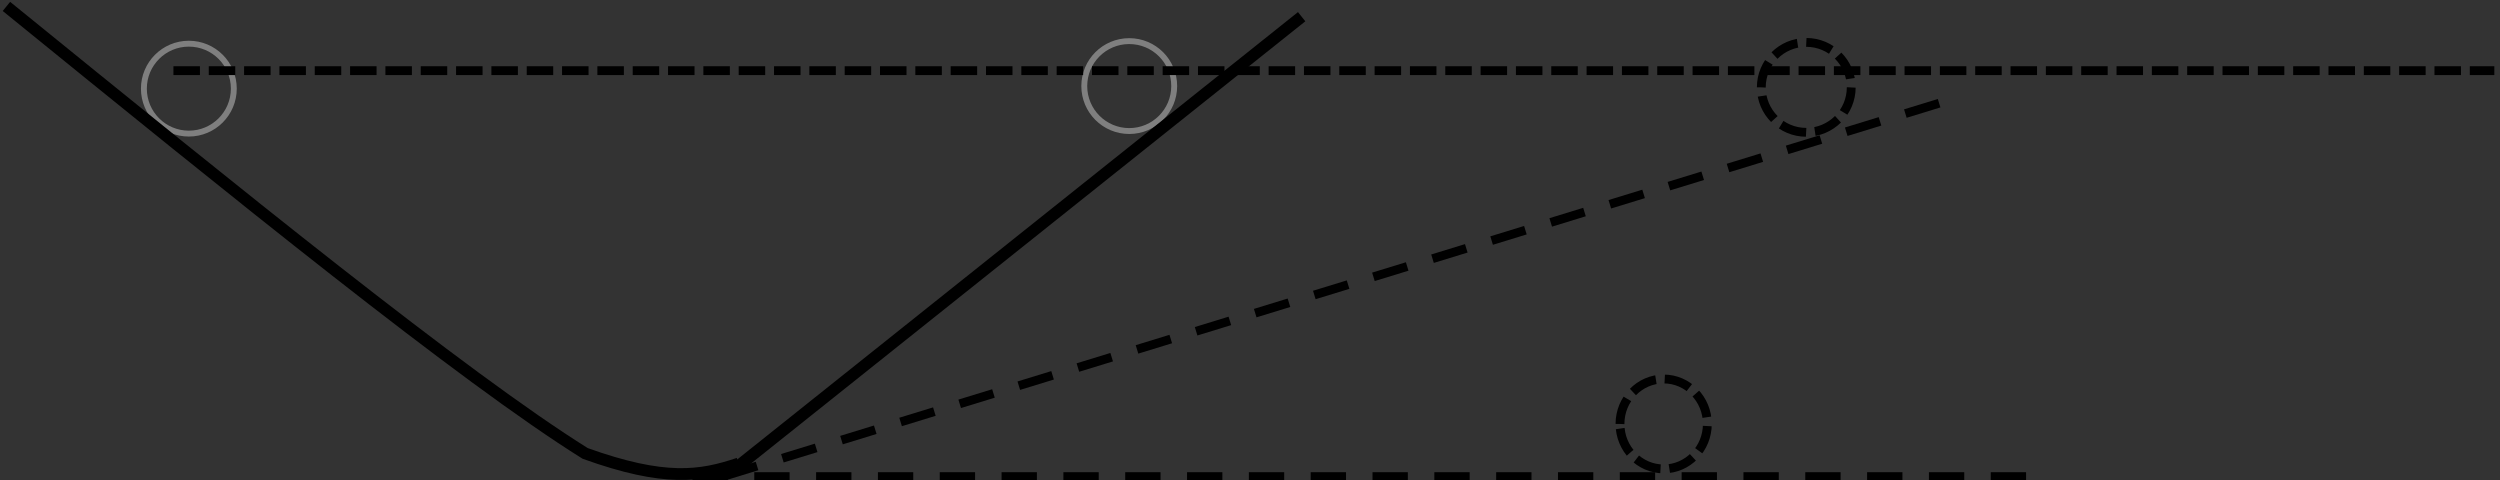 <svg width="973" height="187" xmlns="http://www.w3.org/2000/svg" xmlns:xlink="http://www.w3.org/1999/xlink" overflow="hidden"><rect width="100%" height="100%" fill="#333333" stroke="none"/><defs><clipPath id="clip0"><rect x="1726" y="1763" width="973" height="187"/></clipPath><radialGradient cx="48491" cy="48491" r="68576.6" fx="48491" fy="48491" gradientUnits="userSpaceOnUse" spreadMethod="pad" id="fill1" gradientTransform="matrix(0 0 0 0 1782 1780)"><stop offset="0" stop-color="#F6F8FC"/><stop offset="0.66" stop-color="#969495"/><stop offset="1" stop-color="#969495"/></radialGradient><radialGradient cx="48491" cy="48491" r="68576.6" fx="48491" fy="48491" gradientUnits="userSpaceOnUse" spreadMethod="pad" id="fill2" gradientTransform="matrix(0 0 0 0 2148 1779)"><stop offset="0" stop-color="#F6F8FC"/><stop offset="0.66" stop-color="#969495"/><stop offset="1" stop-color="#969495"/></radialGradient></defs><g clip-path="url(#clip0)" transform="translate(-1726 -1763)"><path d="M1782 1797.5C1782 1787.83 1789.84 1780 1799.5 1780 1809.17 1780 1817 1787.83 1817 1797.5 1817 1807.16 1809.17 1815 1799.5 1815 1789.84 1815 1782 1807.16 1782 1797.5Z" stroke="#7F7F7F" stroke-width="2.292" stroke-miterlimit="8" fill="url(#fill1)" fill-rule="evenodd"/><path d="M2148 1796.5C2148 1786.83 2155.83 1779 2165.5 1779 2175.17 1779 2183 1786.83 2183 1796.5 2183 1806.16 2175.17 1814 2165.5 1814 2155.83 1814 2148 1806.16 2148 1796.5Z" stroke="#7F7F7F" stroke-width="2.292" stroke-miterlimit="8" fill="url(#fill2)" fill-rule="evenodd"/><path d="M0 0 526.848 0" stroke="#000000" stroke-width="3.438" stroke-miterlimit="8" stroke-dasharray="13.75 10.312" fill="none" fill-rule="evenodd" transform="matrix(1 0 0 -1 1995.5 1948.5)"/><path d="M0 0 478.649 146.914" stroke="#000000" stroke-width="3.438" stroke-miterlimit="8" stroke-dasharray="13.75 10.312" fill="none" fill-rule="evenodd" transform="matrix(1 0 0 -1 2007.5 1948.41)"/><path d="M0 0 220.101 175.592" stroke="#000000" stroke-width="4.583" stroke-miterlimit="8" fill="none" fill-rule="evenodd" transform="matrix(1 0 0 -1 2012.5 1945.09)"/><path d="M0 0 903.291 0" stroke="#000000" stroke-width="3.438" stroke-miterlimit="8" stroke-dasharray="10.312 3.438" fill="none" fill-rule="evenodd" transform="matrix(1 0 0 -1 1793.5 1790.5)"/><path d="M2411.5 1797C2411.5 1787.34 2419.33 1779.5 2429 1779.5 2438.67 1779.5 2446.5 1787.34 2446.5 1797 2446.5 1806.67 2438.67 1814.5 2429 1814.5 2419.33 1814.5 2411.5 1806.67 2411.5 1797Z" stroke="#000000" stroke-width="3.438" stroke-miterlimit="8" stroke-dasharray="10.312 3.438" fill="none" fill-rule="evenodd"/><path d="M2356.5 1928C2356.5 1918.34 2364.11 1910.5 2373.5 1910.5 2382.89 1910.5 2390.5 1918.34 2390.5 1928 2390.5 1937.67 2382.89 1945.5 2373.5 1945.5 2364.11 1945.5 2356.5 1937.67 2356.5 1928Z" stroke="#000000" stroke-width="3.438" stroke-miterlimit="8" stroke-dasharray="10.312 3.438" fill="none" fill-rule="evenodd"/><path d="M1728.5 1765.5C1817.38 1837.67 1906.26 1909.83 1953.76 1939.48 1984.61 1950.56 1998.56 1948.44 2013.5 1943.39" stroke="#000000" stroke-width="4.583" stroke-miterlimit="8" fill="none" fill-rule="evenodd"/></g></svg>